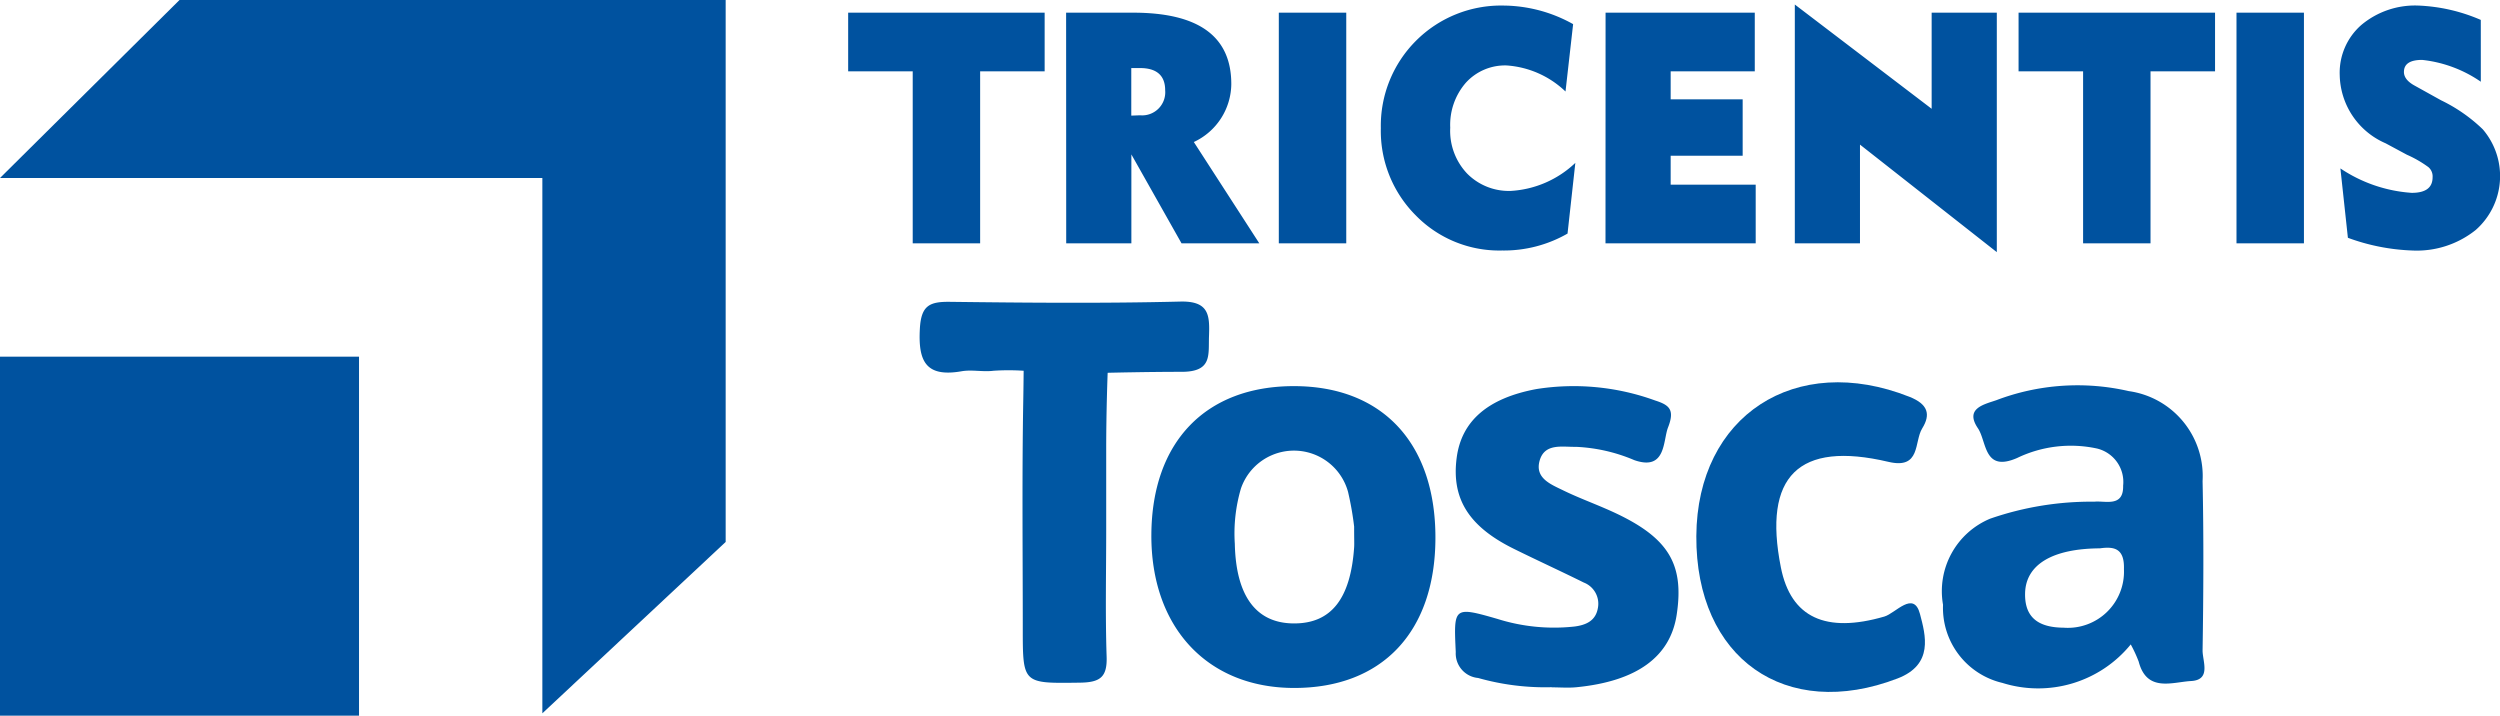 <svg xmlns="http://www.w3.org/2000/svg" width="106.079" height="30.368" viewBox="0 0 106.079 30.368">
  <g id="Group_39027" data-name="Group 39027" transform="translate(-1563.111 -3173.548)">
    <g id="Group_39017" data-name="Group 39017" transform="translate(102 3152.915)">
      <path id="Path_30090" data-name="Path 30090" d="M1522.018,43.493c-.018,3.96-2.265,6.333-5.993,6.331-3.686,0-6.082-2.575-6.06-6.507s2.3-6.3,6.048-6.3c3.764,0,6.024,2.434,6.005,6.475m-3.448-.509a13.413,13.413,0,0,0-.259-1.478,2.379,2.379,0,0,0-4.544-.147,6.741,6.741,0,0,0-.261,2.348c.047,2.23.914,3.382,2.519,3.38,1.57,0,2.392-1.045,2.544-3.228.01-.148,0-.3,0-.875" fill="#0057a3"/>
      <path id="Path_30091" data-name="Path 30091" d="M1551.522,47.977a5.068,5.068,0,0,1-5.446,1.633,3.269,3.269,0,0,1-2.519-3.315,3.332,3.332,0,0,1,2-3.654,13.1,13.1,0,0,1,4.426-.721c.458-.048,1.238.248,1.216-.679a1.459,1.459,0,0,0-1.111-1.577,5.251,5.251,0,0,0-3.383.4c-1.428.626-1.284-.69-1.669-1.261-.564-.836.247-1.006.78-1.188a9.7,9.7,0,0,1,5.624-.386,3.643,3.643,0,0,1,3.13,3.817c.05,2.391.038,4.784,0,7.175-.008.459.381,1.26-.487,1.309-.8.045-1.88.492-2.224-.824a5.765,5.765,0,0,0-.339-.733m-1.309-4.073c-2.023.012-3.142.692-3.172,1.9-.027,1.1.644,1.459,1.636,1.467a2.383,2.383,0,0,0,2.558-2.483c.029-.908-.44-.964-1.022-.884" fill="#0057a3"/>
      <path id="Path_30092" data-name="Path 30092" d="M1508.049,43.125c0,1.792-.041,3.585.018,5.374.028.861-.272,1.086-1.115,1.1-2.443.032-2.443.07-2.443-2.3,0-3.235-.036-6.471.021-9.7.01-.561.016-1.234.016-1.234a9.645,9.645,0,0,0-1.281,0c-.444.057-.914-.055-1.351.021-1.536.269-1.849-.441-1.771-1.816.055-.963.4-1.14,1.264-1.13,3.261.04,6.524.07,9.783-.011,1.23-.03,1.253.586,1.221,1.467-.029.806.142,1.517-1.17,1.514-1.486,0-3.13.041-3.13.041s-.061,1.527-.062,3.246v3.434" fill="#0057a3"/>
      <path id="Path_30093" data-name="Path 30093" d="M1526.953,49.792a10.427,10.427,0,0,1-3.122-.391,1.046,1.046,0,0,1-.95-1.1c-.088-1.912-.1-1.945,1.77-1.406a7.985,7.985,0,0,0,3.271.322c.48-.062.888-.237.986-.765a.963.963,0,0,0-.593-1.1c-.987-.489-1.989-.947-2.976-1.435-1.916-.948-2.65-2.135-2.417-3.874.208-1.548,1.319-2.514,3.373-2.9a10.112,10.112,0,0,1,5.04.481c.6.192.852.385.554,1.145-.219.558-.078,1.859-1.43,1.389a7.1,7.1,0,0,0-2.478-.565c-.577.012-1.326-.167-1.54.583s.479,1.01,1.01,1.27c.585.285,1.2.514,1.795.773,2.6,1.124,3.351,2.249,3.009,4.5-.272,1.787-1.692,2.82-4.248,3.074-.348.035-.7.005-1.054.005" fill="#0057a3"/>
      <path id="Path_30094" data-name="Path 30094" d="M1533.089,43.377c.03-5.113,4.21-7.821,9.043-5.907.79.313.909.747.541,1.341-.35.564-.049,1.746-1.432,1.419-3.819-.9-5.332.609-4.565,4.479.423,2.137,1.912,2.805,4.392,2.085.475-.138,1.244-1.126,1.511-.108.237.9.587,2.145-.952,2.735-4.747,1.822-8.568-.847-8.538-6.044" fill="#0057a3"/>
    </g>
    <path id="Path_30095" data-name="Path 30095" d="M1499.839,23.659H1497.1V21.171h8.337v2.488H1502.7v7.3h-2.861Zm6.509-2.488h2.848c2.779,0,4.161,1.009,4.161,3.027a2.743,2.743,0,0,1-1.59,2.461l2.779,4.3h-3.3l-2.129-3.774v3.774h-2.765Zm3.138,4.354a.981.981,0,0,0,1.065-1.064c0-.622-.36-.94-1.065-.94h-.373v2.018Zm5.887-4.354h2.862v9.787h-2.862Zm12.165,3.345a4,4,0,0,0-2.5-1.106,2.245,2.245,0,0,0-1.728.733,2.719,2.719,0,0,0-.663,1.908,2.63,2.63,0,0,0,.719,1.949,2.487,2.487,0,0,0,1.866.733,4.331,4.331,0,0,0,2.723-1.189l-.331,3a5.418,5.418,0,0,1-2.779.718,4.951,4.951,0,0,1-3.664-1.493,5.066,5.066,0,0,1-1.479-3.7,5.1,5.1,0,0,1,5.2-5.2,6.129,6.129,0,0,1,2.959.788Zm1.7-3.345h6.331v2.488H1532v1.189h3.055V27.24H1532v1.23h3.608v2.488h-6.373Zm8.03-.346,5.806,4.424V21.171h2.765V31.332l-5.806-4.563v4.189h-2.765Zm12.232,2.834h-2.738V21.171h8.337v2.488h-2.738v7.3H1549.5Zm6.509-2.488h2.862v9.787h-2.862Zm10.367,2.93a5.394,5.394,0,0,0-2.488-.926c-.512,0-.774.166-.774.512q0,.332.456.58l1.12.622a6.776,6.776,0,0,1,1.769,1.231,3.047,3.047,0,0,1-.3,4.272,4,4,0,0,1-2.7.87,8.776,8.776,0,0,1-2.723-.539l-.318-2.944a6.166,6.166,0,0,0,3.027,1.037c.595,0,.885-.222.885-.664a.516.516,0,0,0-.18-.429,4.822,4.822,0,0,0-.912-.525l-.9-.484a3.22,3.22,0,0,1-1.949-2.9,2.688,2.688,0,0,1,.926-2.129,3.548,3.548,0,0,1,2.406-.816,7.377,7.377,0,0,1,2.654.609Z" transform="translate(102 3152.915)" fill="#00529f"/>
    <path id="Path_30096" data-name="Path 30096" d="M1468.728,20.633l-7.617,7.553h23.013V50.9l7.778-7.271v-23Z" transform="translate(102 3152.915)" fill="#00529f"/>
    <rect id="Rectangle_21807" data-name="Rectangle 21807" width="15.234" height="15.234" transform="translate(1563.111 3188.682)" fill="#00529f"/>
  </g>
</svg>
